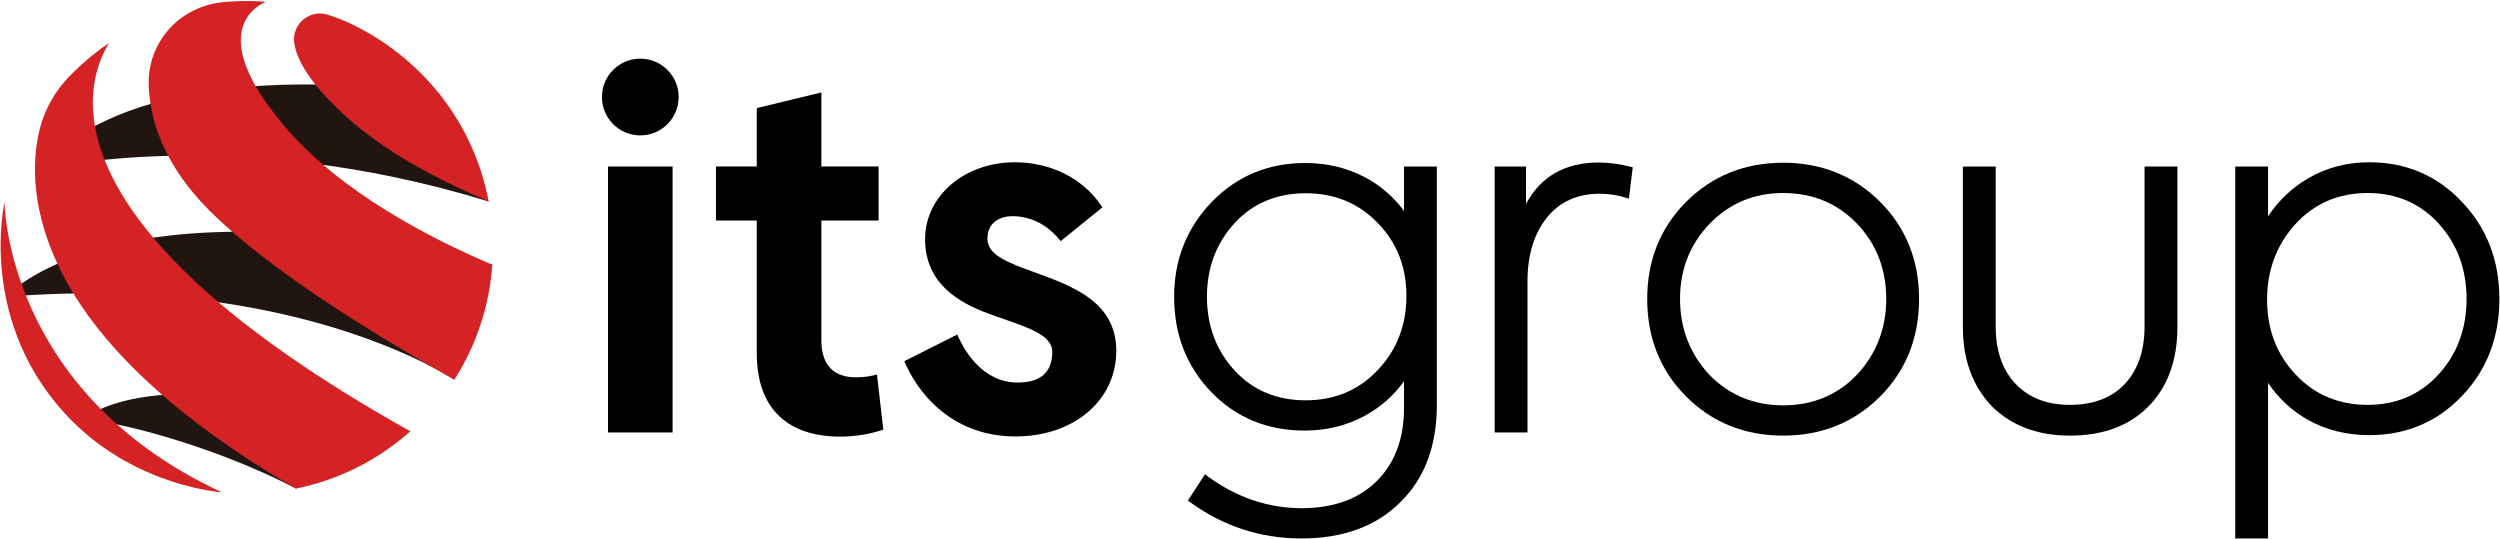 <?xml version="1.0" encoding="UTF-8"?> <svg xmlns="http://www.w3.org/2000/svg" width="1808" height="390" viewBox="0 0 1808 390" fill="none"> <path d="M435.311 70.166C435.311 54.839 447.736 42.415 463.062 42.415C478.39 42.415 490.814 54.839 490.814 70.166C490.814 85.493 478.39 97.917 463.062 97.917C447.736 97.917 435.311 85.493 435.311 70.166Z" fill="black"></path> <path d="M618.98 272.866C604.426 272.866 594.018 265.586 594.018 246.049V159.466H635.398V120.39H594.018V66.853L547.288 78.169V120.39H517.79V159.466H547.288V255.242C547.288 301.982 576.843 315.775 607.488 315.775C618.6 315.775 630.383 313.73 638.812 310.665L634.214 270.821C630.383 271.971 625.47 272.866 618.98 272.866Z" fill="black"></path> <path d="M439.713 312.76H486.413V120.413H439.713V312.76Z" fill="black"></path> <path d="M748.848 197.142L748.836 197.137C727.228 189.47 714.107 183.99 714.107 172.572C714.107 160.583 723.696 156.33 731.908 156.33C744.928 156.33 756.579 161.961 765.6 172.613L767.099 174.384L797.22 149.963L795.996 148.16C782.875 128.864 759.67 117.346 733.926 117.346C697.532 117.346 669.024 141.766 669.024 172.942C669.024 205.798 694.767 219.262 714.13 226.53C718.192 228.054 722.283 229.471 726.384 230.894C744.962 237.328 761.006 242.883 761.006 254.459C761.006 269.186 752.572 276.655 735.943 276.655C710.89 276.655 697.787 253.934 693.318 244.169L692.294 241.932L653.962 261.22L655.19 263.893C666.603 288.853 692.146 315.641 734.327 315.641C776.61 315.641 807.298 289.597 807.298 253.715C807.298 218.557 776.246 207.179 748.848 197.142Z" fill="black"></path> <path d="M996.275 161.188C1010.11 175.188 1017.13 192.937 1017.13 213.942C1017.13 235.194 1010.11 253.298 996.249 267.762C982.653 282.193 965.175 289.509 944.3 289.509C923.427 289.509 906.187 282.313 893.052 268.116C879.657 253.668 872.865 235.674 872.865 214.636C872.865 193.604 879.657 175.609 893.053 161.154C906.187 146.96 923.427 139.761 944.3 139.761C965.177 139.761 982.657 146.965 996.275 161.188ZM1015.38 152.577C1007.74 142.169 998.077 133.884 986.6 127.912C973.789 121.248 959.439 117.87 943.951 117.87C917.189 117.87 894.451 127.348 876.367 146.04C858.295 164.718 849.132 187.797 849.132 214.636C849.132 241.938 858.177 265.136 876.019 283.578C893.864 302.041 916.603 311.401 943.601 311.401C959.101 311.401 973.515 307.904 986.439 301.006C998.02 294.828 1007.74 286.337 1015.38 275.726V295.081C1015.38 317.23 1008.72 335.034 995.589 347.996C982.445 360.956 964.251 367.528 941.511 367.528C916.843 367.528 893.673 359.573 872.648 343.882L871.441 342.982L859.092 362.005L860.165 362.793C884.235 380.461 911.485 389.42 941.163 389.42C971.145 389.42 995.168 380.649 1012.55 363.362C1030.18 346.289 1039.12 322.616 1039.12 293V120.414H1015.38V152.577Z" fill="black"></path> <path d="M1180.81 120.995L1179.6 120.687C1171.39 118.587 1163.54 117.523 1156.25 117.523C1131.93 117.523 1114.26 127.577 1103.64 147.43V120.414H1080.95V312.761H1104.68V203.541C1104.68 184.539 1109.39 169.029 1118.66 157.437C1127.86 145.939 1140.75 140.107 1156.95 140.107C1163.51 140.107 1170.05 141.135 1176.39 143.162L1178.01 143.681L1180.81 120.995Z" fill="black"></path> <path d="M1289.57 293.147C1268.45 293.147 1250.5 285.707 1236.23 271.059C1222.14 255.921 1215 237.461 1215 216.193C1215 194.942 1222.14 176.719 1236.21 162.037C1250.51 147.139 1268.46 139.585 1289.57 139.585C1310.9 139.585 1328.85 147.022 1342.92 161.69C1357 176.379 1364.14 194.717 1364.14 216.193C1364.14 237.454 1356.99 255.914 1342.92 271.043C1328.86 285.711 1310.91 293.147 1289.57 293.147ZM1289.57 117.694C1261.66 117.694 1237.98 127.283 1219.21 146.198C1200.67 164.879 1191.26 188.429 1191.26 216.193C1191.26 244.193 1200.67 267.858 1219.21 286.535C1237.98 305.45 1261.66 315.039 1289.57 315.039C1317.48 315.039 1341.15 305.45 1359.93 286.535C1378.47 267.853 1387.87 244.187 1387.87 216.193C1387.87 188.435 1378.47 164.885 1359.93 146.198C1341.15 127.283 1317.48 117.694 1289.57 117.694Z" fill="black"></path> <path d="M1550.95 235.957C1550.95 253.534 1546.16 267.558 1536.7 277.642C1527.26 287.701 1513.89 292.801 1496.95 292.801C1480.46 292.801 1467.26 287.7 1457.71 277.637C1448.14 267.556 1443.29 253.652 1443.29 236.305V120.414H1419.55V236.652C1419.55 260.04 1426.61 279.268 1440.53 293.824C1454.68 307.901 1473.66 315.04 1496.95 315.04C1520.93 315.04 1540.09 307.897 1553.89 293.812C1567.69 279.733 1574.69 260.502 1574.69 236.652V120.414H1550.95V235.957Z" fill="black"></path> <path d="M1783.82 216.193C1783.82 237.687 1777.02 256.034 1763.62 270.721C1750.25 285.373 1733.01 292.801 1712.38 292.801C1691.28 292.801 1673.69 285.369 1660.08 270.706C1646.46 256.254 1639.56 238.147 1639.56 216.887C1639.56 195.391 1646.47 176.929 1660.1 162.011C1673.7 147.13 1691.29 139.585 1712.38 139.585C1733.01 139.585 1750.25 147.014 1763.62 161.663C1777.02 176.357 1783.82 194.703 1783.82 216.193ZM1780.68 146.229C1762.82 127.063 1740.19 117.347 1713.43 117.347C1697.46 117.347 1682.68 121.202 1669.51 128.805C1657.73 135.603 1647.91 144.901 1640.25 156.486V120.414H1616.52V389.419H1640.25V276.87C1647.9 288.245 1657.67 297.279 1669.35 303.766C1682.41 311.015 1697.23 314.693 1713.43 314.693C1740.19 314.693 1762.82 305.094 1780.67 286.169C1798.51 267.49 1807.55 243.946 1807.55 216.193C1807.55 188.445 1798.51 164.902 1780.68 146.229" fill="black"></path> <path d="M353.397 145.725C167.214 88.512 29.748 122.643 29.748 122.643C29.748 122.643 80.438 36.716 317.738 67.904" fill="#211512"></path> <path d="M353.396 145.725L317.738 67.904Z" fill="#211512"></path> <path d="M356.044 191.453C80.437 126.465 4.144 214.707 4.144 214.707C214.097 197.249 328.578 274.599 328.578 274.599L356.044 191.453Z" fill="#211512"></path> <path d="M61.78 302.527C146.927 316.623 214.072 353.33 214.072 353.33L296.733 311.918C107.487 256.822 61.78 302.527 61.78 302.527Z" fill="#211512"></path> <path d="M107.496 61.146C107.508 61.667 107.527 62.188 107.552 62.71C108.792 88.016 118.949 119.771 151.417 152.238C192.773 193.595 265.685 239.189 328.579 274.599C344.828 249.169 353.991 220.517 356.044 191.453C310.685 172.233 246.58 139.013 206.448 92.107C150.285 26.465 182.343 5.702 192.151 1.255C182.024 0.475 171.845 0.558 161.731 1.502C144.076 3.151 127.773 12.133 117.743 26.755C111.031 36.538 107.204 48.399 107.496 61.146Z" fill="#D52224"></path> <path d="M78.868 31.086C69.548 37.378 60.688 44.635 52.44 52.883C51.473 53.849 50.521 54.823 49.584 55.806C39.484 66.383 32.17 79.353 28.671 93.553C28.648 93.642 28.627 93.731 28.605 93.821C20.555 126.885 27.528 163.383 44.473 196.886C78.896 264.946 154.529 319.042 214.072 353.33C243.952 347.247 272.569 333.446 296.733 311.918C27.986 161.607 60.829 60.306 78.868 31.086Z" fill="#D52224"></path> <path d="M160.424 356.03C3.551 283.159 3.275 146.181 3.275 146.181C3.275 146.181 -17.269 235.059 52.439 304.769C99.695 352.023 160.424 356.03 160.424 356.03Z" fill="#D52224"></path> <path d="M318.936 69.43C318.543 68.919 318.144 68.41 317.739 67.904C282.081 23.52 238.573 11.164 238.573 11.164C238.504 11.136 238.436 11.11 238.369 11.083C225.12 5.852 210.999 16.686 212.788 30.818C214.125 41.378 221.493 55.998 241.819 76.322C276.692 111.196 322.409 132.07 353.396 145.726C348.279 118.531 336.787 92.306 318.936 69.43Z" fill="#D52224"></path> </svg> 
